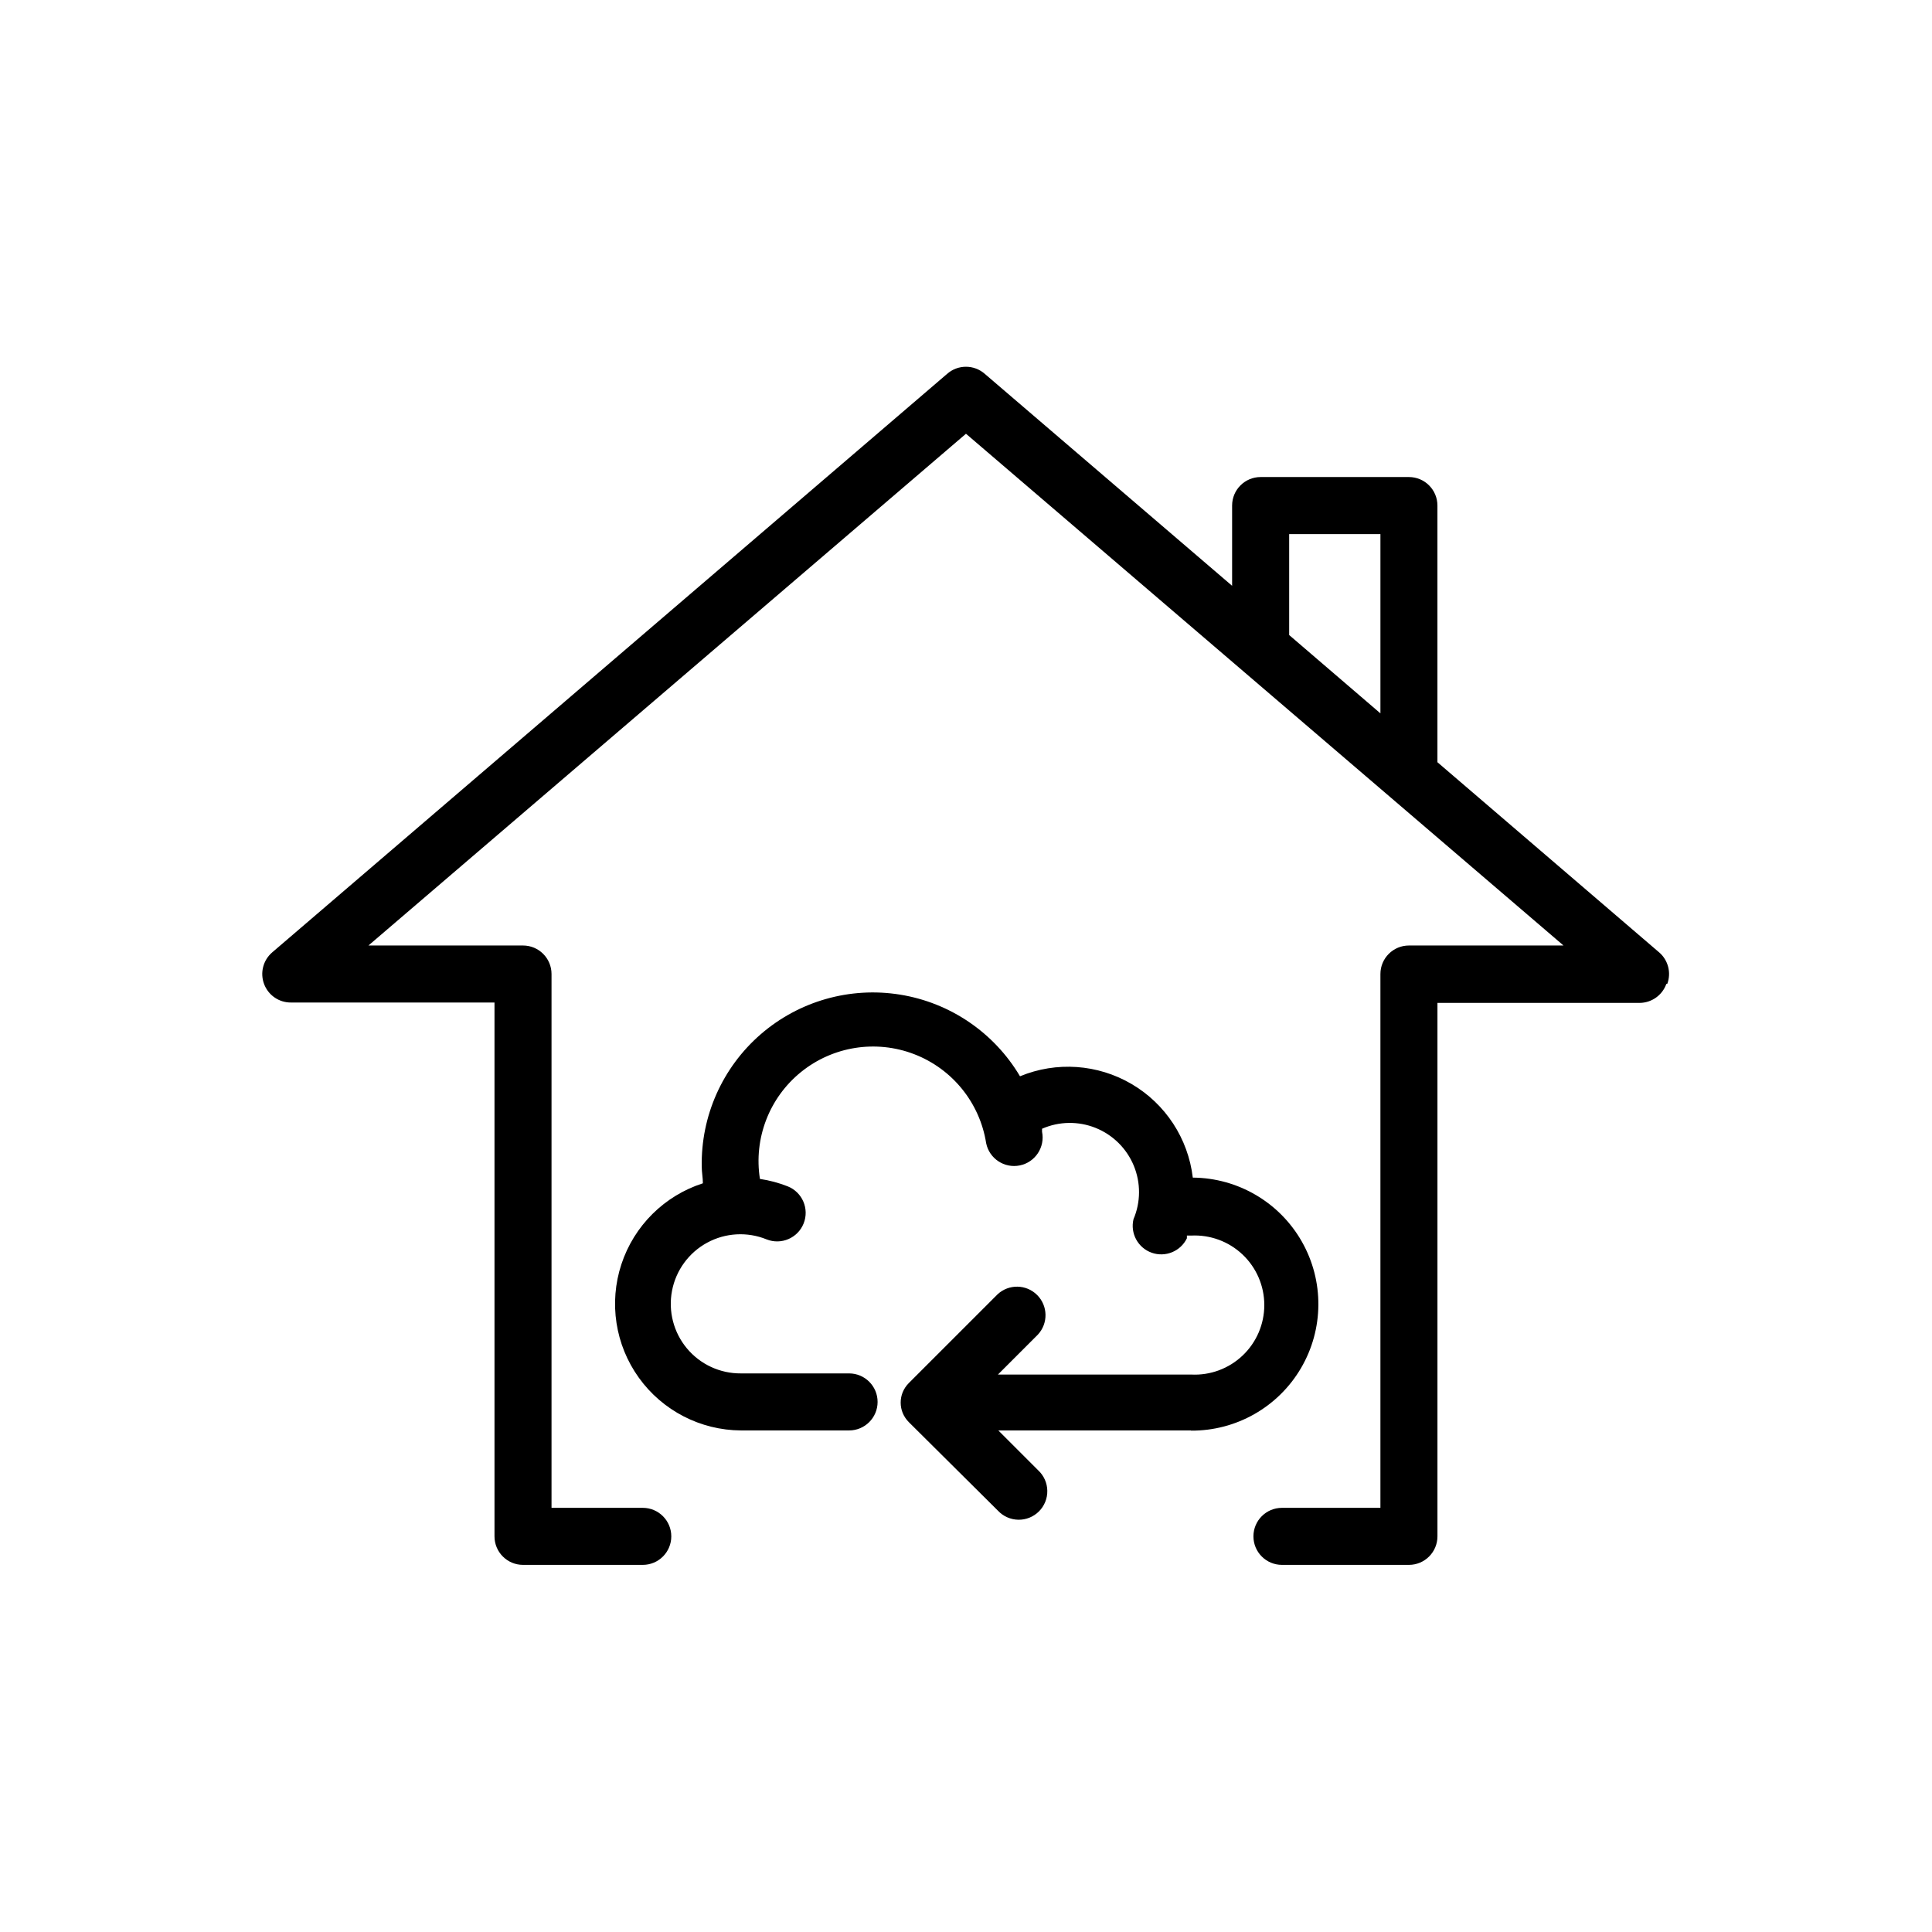 <?xml version="1.0" encoding="UTF-8"?>
<!-- Uploaded to: SVG Repo, www.svgrepo.com, Generator: SVG Repo Mixer Tools -->
<svg fill="#000000" width="800px" height="800px" version="1.1" viewBox="144 144 512 512" xmlns="http://www.w3.org/2000/svg">
 <path d="m459.65 523.08h-51.086l10.582 10.582c1.5 1.398 2.367 3.344 2.402 5.394 0.035 2.051-0.762 4.027-2.211 5.477-1.449 1.449-3.426 2.25-5.477 2.211-2.051-0.035-4-0.902-5.398-2.402l-23.578-23.426c-0.711-0.707-1.277-1.547-1.66-2.469-0.711-1.762-0.711-3.731 0-5.492 0.383-0.926 0.949-1.766 1.66-2.469l23.477-23.477h0.004c2.977-2.777 7.617-2.695 10.492 0.184 2.879 2.879 2.961 7.519 0.188 10.496l-10.578 10.578h51.184c5.051 0.266 9.988-1.555 13.656-5.039 3.672-3.481 5.746-8.316 5.746-13.375 0-5.055-2.074-9.891-5.746-13.375-3.668-3.481-8.605-5.301-13.656-5.039h-1.109v0.707h0.004c-1.68 3.477-5.707 5.129-9.34 3.836-3.637-1.293-5.715-5.121-4.82-8.875 1.934-4.535 1.957-9.652 0.07-14.207-1.887-4.551-5.527-8.152-10.098-9.992-4.57-1.836-9.691-1.758-14.203 0.219v0.805c0.832 4.09-1.805 8.082-5.894 8.918-4.09 0.836-8.086-1.805-8.918-5.894-1.691-10.711-8.969-19.703-19.09-23.594-10.121-3.887-21.547-2.082-29.977 4.738-8.43 6.82-12.578 17.617-10.887 28.328 2.519 0.371 4.984 1.031 7.356 1.965 3.879 1.543 5.773 5.941 4.231 9.824-1.543 3.883-5.941 5.777-9.824 4.231-5.117-2.082-10.895-1.758-15.75 0.879-4.856 2.637-8.27 7.309-9.309 12.734-1.039 5.426 0.41 11.031 3.945 15.273 3.535 4.242 8.789 6.676 14.312 6.633h28.668c4.172 0 7.555 3.383 7.555 7.559 0 4.172-3.383 7.555-7.555 7.555h-28.668c-10.73-0.062-20.781-5.254-27.043-13.965-6.266-8.711-7.984-19.891-4.629-30.082s11.383-18.16 21.594-21.449c0-1.461-0.301-2.922-0.301-4.383-0.254-13.438 5.469-26.297 15.621-35.105s23.691-12.656 36.961-10.508c13.27 2.144 24.902 10.07 31.758 21.633 9.633-3.984 20.574-3.227 29.57 2.047 8.992 5.273 14.996 14.453 16.223 24.809 11.98 0.09 23 6.562 28.91 16.98 5.914 10.418 5.816 23.199-0.25 33.527-6.066 10.332-17.184 16.637-29.164 16.547zm125.95-118.34c-1.066 3.012-3.91 5.027-7.102 5.039h-53.559v141.37c0 4.176-3.383 7.559-7.555 7.559h-33.656c-4.172 0-7.555-3.383-7.555-7.559 0-4.172 3.383-7.555 7.555-7.555h26.098v-141.47c0-4.172 3.383-7.555 7.559-7.555h40.961l-158.35-135.62-158.35 135.62h40.957c4.176 0 7.559 3.383 7.559 7.555v141.47h24.184c4.172 0 7.555 3.383 7.555 7.555 0 4.176-3.383 7.559-7.555 7.559h-31.742c-4.172 0-7.555-3.383-7.555-7.559v-141.47h-53.859c-3.188 0.055-6.066-1.898-7.195-4.879s-0.266-6.352 2.16-8.422l178.8-153.26c2.867-2.566 7.207-2.566 10.074 0l65.496 56.125v-21.262c0-4.176 3.383-7.559 7.559-7.559h39.297c4.172 0 7.555 3.383 7.555 7.559v68.016l58.746 50.383v-0.004c2.402 2.059 3.266 5.398 2.168 8.363zm-99.957-92.449 24.184 20.758v-47.512h-24.184z"/>
</svg>